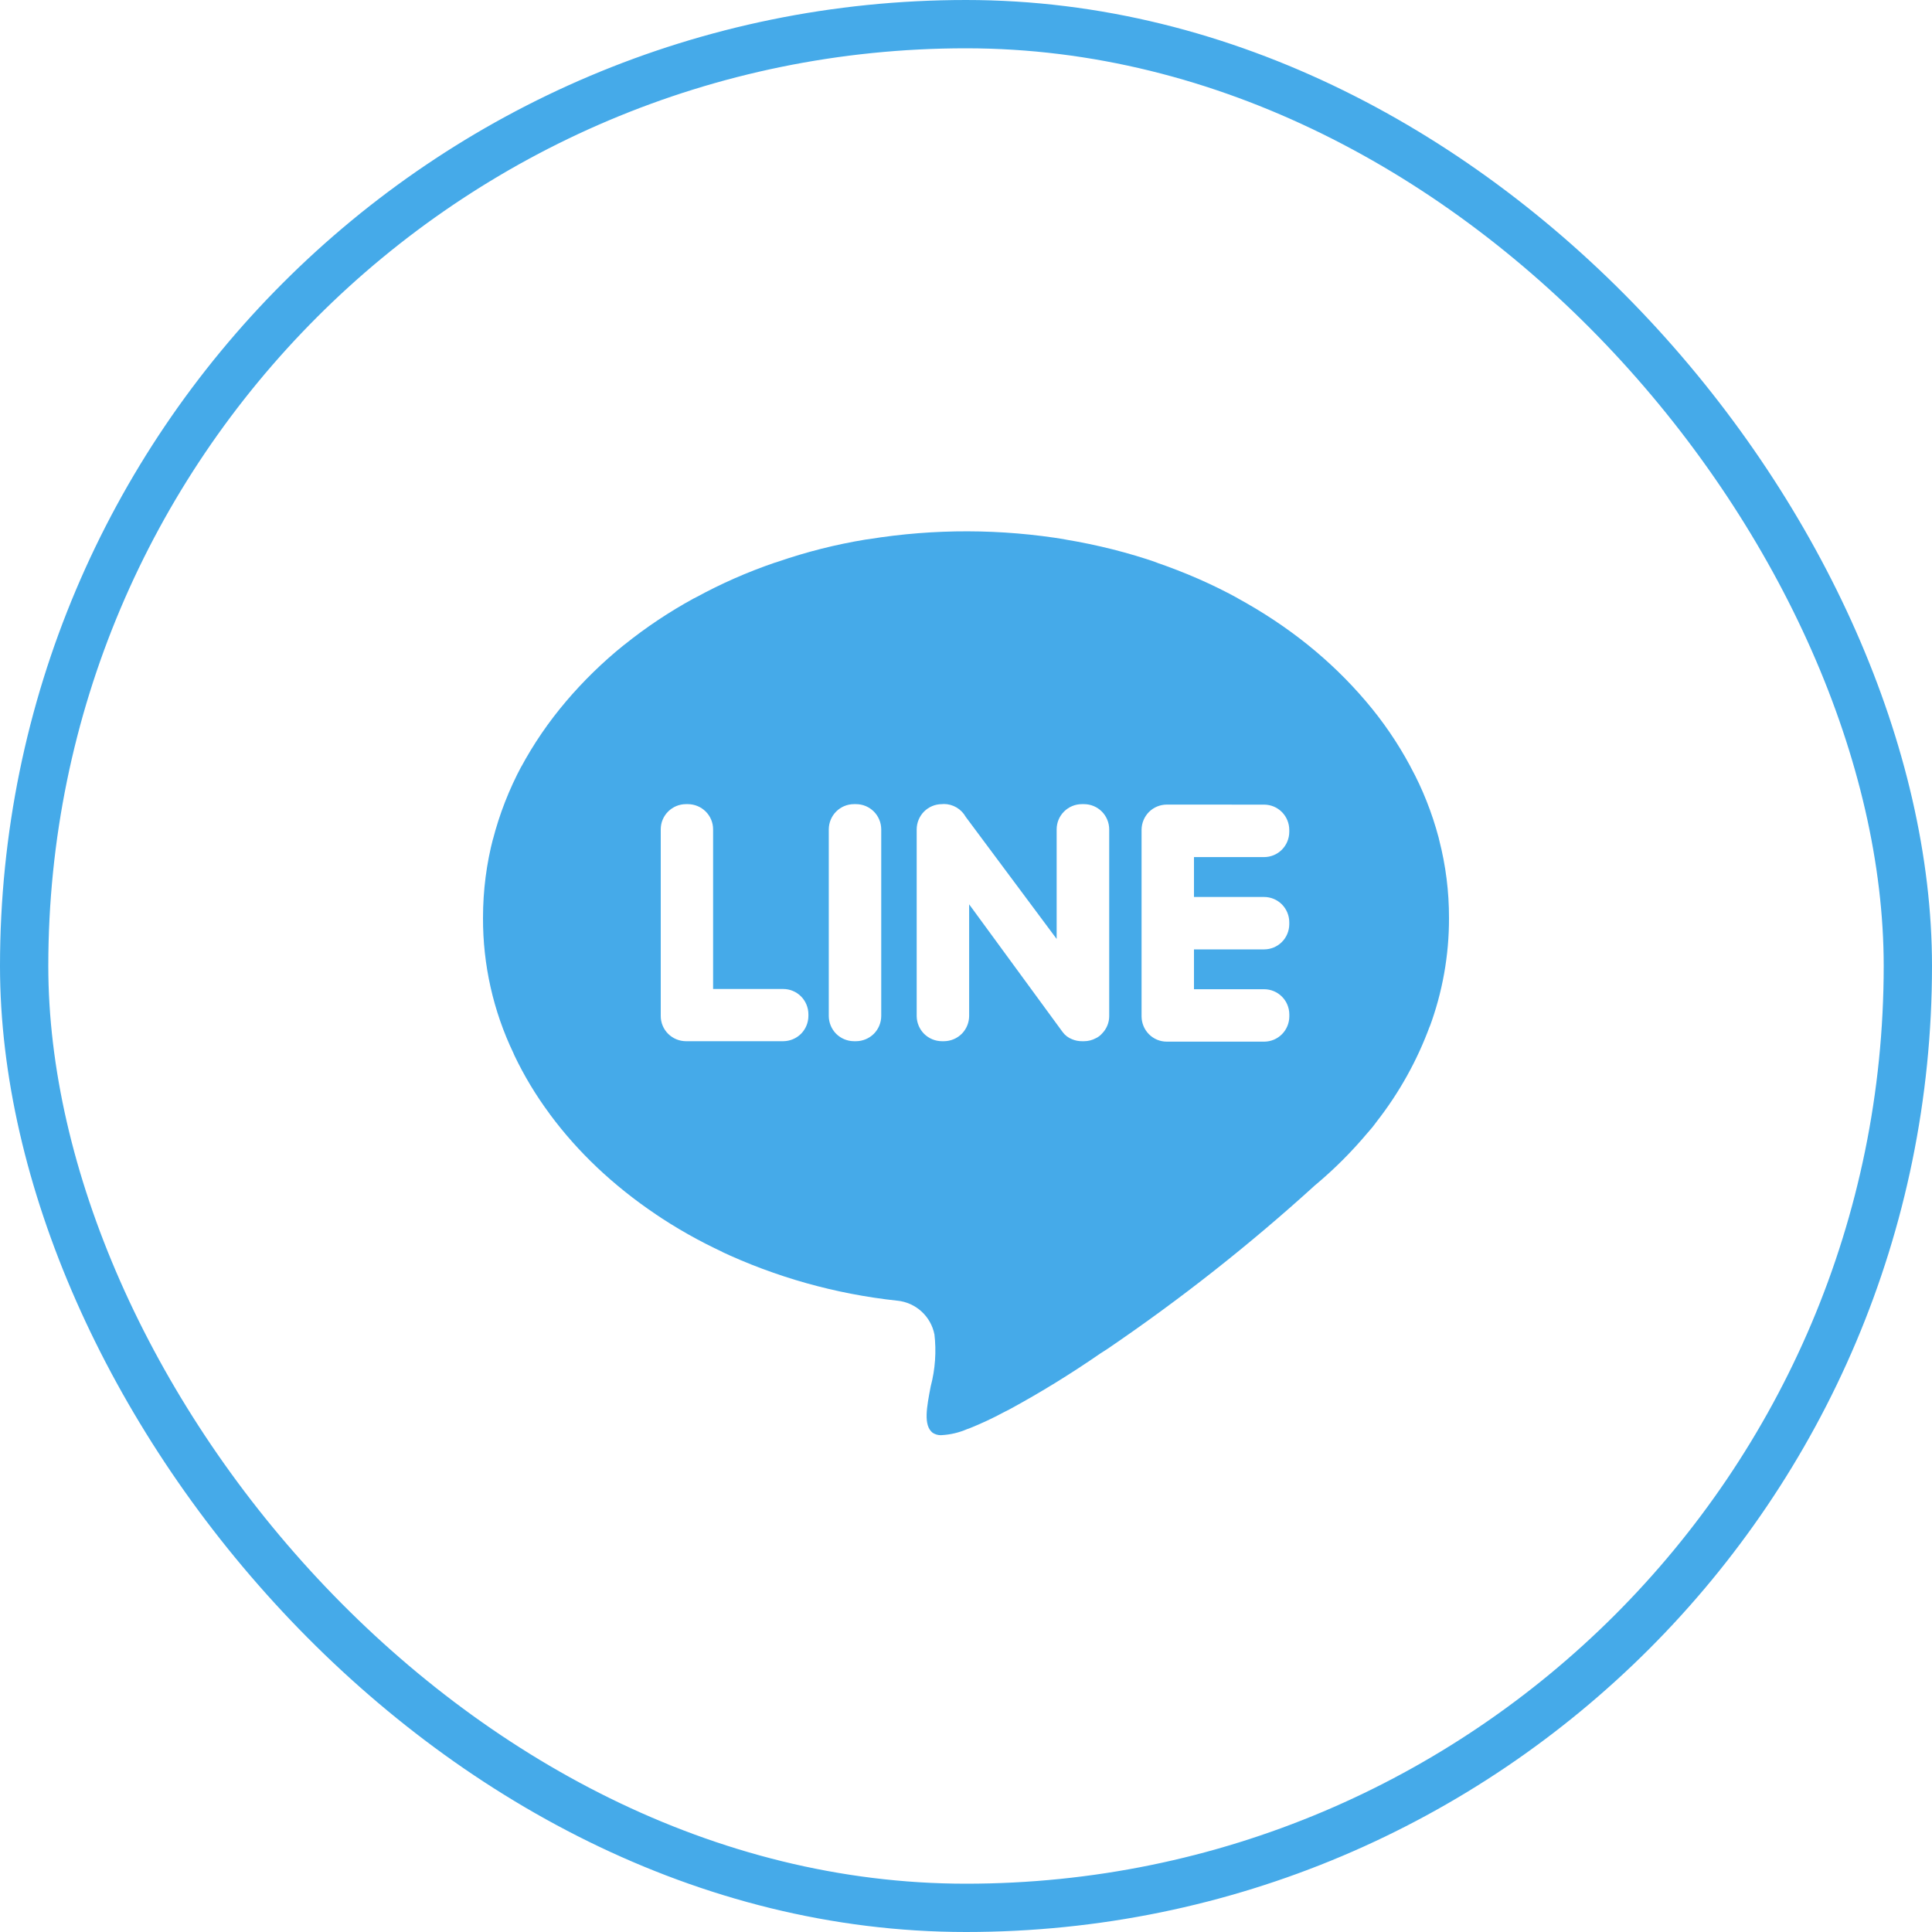 <svg width="40" height="40" viewBox="0 0 40 40" fill="none" xmlns="http://www.w3.org/2000/svg">
<rect x="0.5" y="0.5" width="39" height="39" rx="19.5" stroke="#45AAE9"/>
<g clip-path="url(#clip0_19213_1249)">
<path d="M19.491 29.713L19.472 29.714C19.414 29.713 19.358 29.696 19.309 29.664L19.31 29.665C19.114 29.511 19.186 29.138 19.269 28.705C19.363 28.349 19.389 27.979 19.345 27.613L19.346 27.627C19.31 27.444 19.216 27.278 19.078 27.152C18.94 27.026 18.765 26.948 18.579 26.929H18.575C17.303 26.792 16.063 26.444 14.906 25.899L14.977 25.929C14.477 25.698 13.996 25.426 13.54 25.116L13.577 25.14C13.146 24.851 12.739 24.526 12.361 24.17L12.366 24.174C12.007 23.835 11.682 23.47 11.39 23.077L11.375 23.055C11.095 22.678 10.852 22.274 10.65 21.851L10.631 21.806C10.212 20.932 9.997 19.974 10 19.005C10 18.432 10.073 17.877 10.212 17.347L10.202 17.393C10.339 16.857 10.541 16.34 10.802 15.853L10.784 15.89C11.046 15.402 11.36 14.944 11.719 14.522L11.71 14.532C12.073 14.104 12.476 13.71 12.913 13.358L12.931 13.345C13.378 12.986 13.855 12.668 14.358 12.393L14.41 12.367C14.929 12.084 15.471 11.845 16.031 11.653L16.108 11.629C16.697 11.426 17.301 11.273 17.916 11.172L17.985 11.163C19.344 10.943 20.73 10.946 22.088 11.173L22.015 11.163C22.734 11.281 23.366 11.444 23.975 11.654L23.892 11.629C24.552 11.854 25.113 12.103 25.647 12.396L25.59 12.367C26.153 12.673 26.637 12.997 27.089 13.36L27.07 13.345C27.52 13.707 27.919 14.096 28.28 14.52L28.29 14.532C28.629 14.93 28.935 15.375 29.191 15.851L29.212 15.892C29.446 16.321 29.647 16.82 29.786 17.344L29.797 17.392C29.933 17.919 30.001 18.461 30 19.005C30.002 19.78 29.864 20.549 29.594 21.275L29.608 21.23C29.345 21.951 28.969 22.626 28.496 23.23L28.508 23.215C28.45 23.296 28.388 23.373 28.321 23.447L28.323 23.445L28.316 23.452C27.983 23.849 27.627 24.203 27.243 24.526L27.229 24.537C25.876 25.768 24.438 26.901 22.925 27.93L22.789 28.017C22.18 28.438 21.549 28.827 20.898 29.181L20.783 29.239C20.551 29.364 20.313 29.475 20.069 29.573L20.022 29.589C19.855 29.661 19.678 29.703 19.497 29.713H19.492H19.491ZM24.156 16.658C24.018 16.659 23.886 16.713 23.788 16.811C23.691 16.909 23.636 17.041 23.635 17.179V21.045C23.636 21.183 23.691 21.315 23.788 21.413C23.886 21.511 24.018 21.566 24.156 21.566H26.173C26.311 21.566 26.443 21.511 26.541 21.413C26.638 21.315 26.693 21.183 26.694 21.045V21.002C26.693 20.863 26.638 20.731 26.541 20.634C26.443 20.536 26.311 20.481 26.173 20.481H24.72V19.656H26.172C26.31 19.656 26.442 19.601 26.54 19.503C26.637 19.406 26.692 19.273 26.693 19.136V19.092C26.692 18.954 26.637 18.822 26.54 18.724C26.442 18.626 26.31 18.571 26.172 18.571H24.72V17.745H26.172C26.31 17.745 26.442 17.69 26.54 17.592C26.637 17.494 26.692 17.362 26.693 17.224V17.18C26.692 17.042 26.637 16.91 26.54 16.812C26.442 16.714 26.31 16.659 26.172 16.659L24.156 16.658ZM19.5 16.649C19.362 16.649 19.23 16.704 19.132 16.802C19.035 16.899 18.98 17.032 18.979 17.17V21.036C18.98 21.174 19.035 21.306 19.132 21.404C19.23 21.501 19.362 21.556 19.5 21.557H19.544C19.682 21.556 19.814 21.501 19.912 21.404C20.009 21.306 20.064 21.174 20.065 21.036V18.723L21.963 21.316L22.002 21.369L22.001 21.368C22.051 21.436 22.119 21.487 22.198 21.517L22.201 21.518C22.26 21.543 22.328 21.557 22.399 21.557H22.445C22.53 21.557 22.615 21.535 22.69 21.494L22.687 21.496C22.735 21.473 22.779 21.441 22.814 21.401V21.401C22.862 21.353 22.9 21.296 22.926 21.233C22.952 21.171 22.965 21.104 22.965 21.036V17.17C22.964 17.032 22.909 16.899 22.812 16.802C22.714 16.704 22.582 16.649 22.444 16.649H22.398C22.26 16.649 22.128 16.704 22.03 16.802C21.932 16.899 21.877 17.032 21.877 17.17V19.44L19.994 16.912C19.949 16.832 19.884 16.765 19.804 16.718C19.725 16.671 19.634 16.646 19.542 16.646L19.5 16.649ZM17.68 16.649C17.542 16.649 17.41 16.704 17.312 16.802C17.215 16.899 17.16 17.032 17.159 17.17V21.036C17.16 21.174 17.215 21.306 17.312 21.404C17.41 21.501 17.542 21.556 17.68 21.557H17.724C17.862 21.556 17.994 21.501 18.092 21.404C18.189 21.306 18.244 21.174 18.245 21.036V17.17C18.244 17.032 18.189 16.899 18.092 16.802C17.994 16.704 17.862 16.649 17.724 16.649H17.68ZM14.201 16.649C14.063 16.649 13.931 16.704 13.833 16.802C13.735 16.899 13.68 17.032 13.68 17.17V21.036C13.68 21.174 13.735 21.306 13.833 21.404C13.931 21.501 14.063 21.556 14.201 21.557H16.216C16.354 21.556 16.486 21.501 16.584 21.404C16.681 21.306 16.736 21.174 16.737 21.036V20.997C16.736 20.859 16.681 20.727 16.584 20.629C16.486 20.531 16.354 20.476 16.216 20.476H14.764V17.17C14.764 17.032 14.709 16.9 14.611 16.802C14.514 16.705 14.382 16.65 14.244 16.649L14.201 16.649Z" fill="#45AAE9"/>
</g>
<defs>
<clipPath id="clip0_19213_1249">
<rect width="24" height="24" fill="white" transform="translate(8 8)"/>
</clipPath>
</defs>
</svg>
